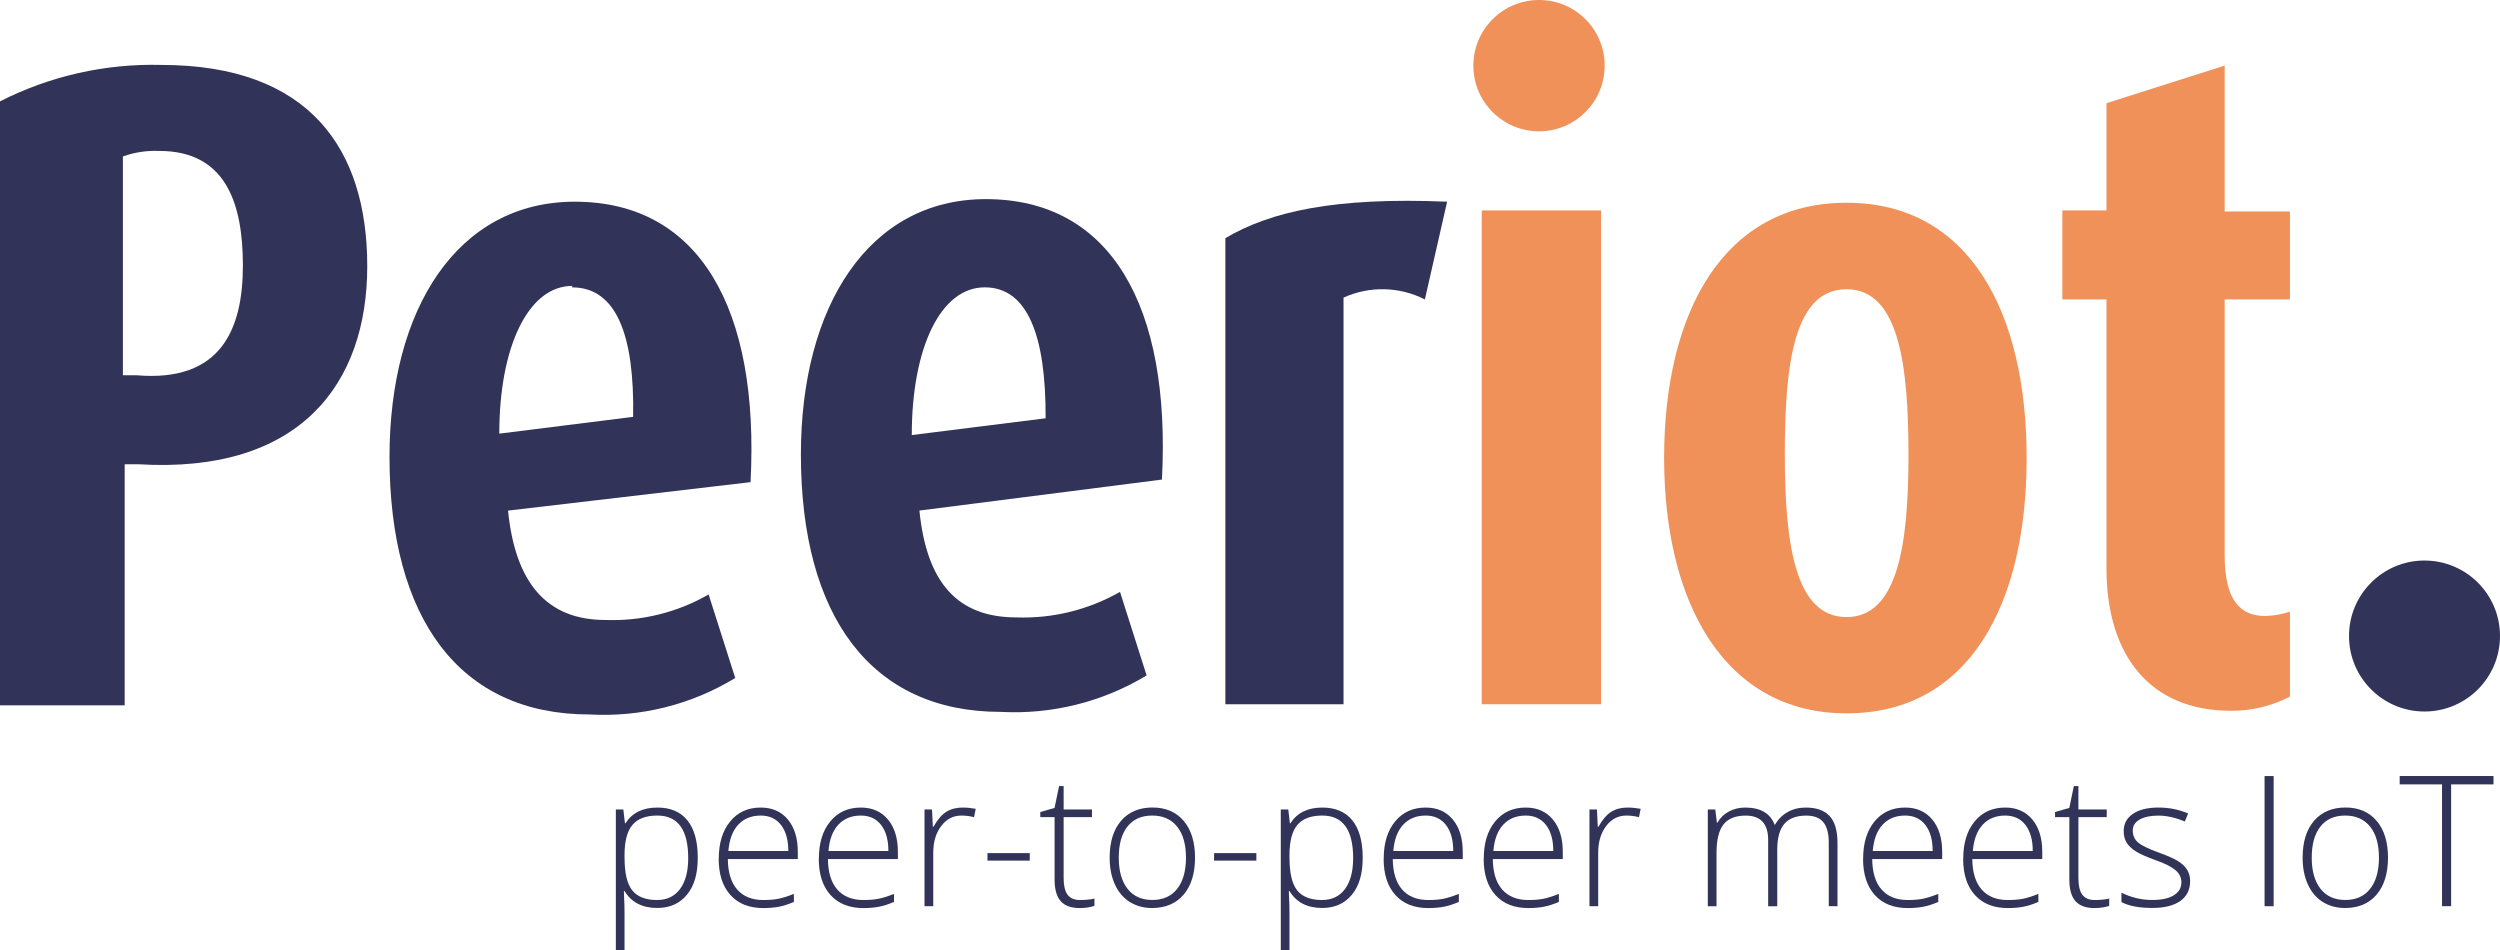 <?xml version="1.0" encoding="UTF-8"?>
<svg xmlns="http://www.w3.org/2000/svg" id="Ebene_2" data-name="Ebene 2" viewBox="0 0 543.77 206.64">
  <defs>
    <style>
      .cls-1 {
        fill: #ef9158;
      }

      .cls-2 {
        fill: #313458;
      }
    </style>
  </defs>
  <g id="Ebene_1-2" data-name="Ebene 1">
    <g>
      <g id="Ebene_2-2" data-name="Ebene 2">
        <g id="Ebene_1-2" data-name="Ebene 1-2">
          <path class="cls-2" d="m30.06,100.98h-2.94v52.43H0V22.05c10.85-5.52,22.9-8.24,35.06-7.93,32.29,0,44.82,18.32,44.82,43.79s-14.52,45.21-49.82,43.07Zm4.6-68.14c-2.7-.13-5.39.28-7.93,1.19v47.59h2.94c18.56,1.59,23.16-10.23,23.16-23.88s-3.81-24.91-18.17-24.91Z"></path>
          <path class="cls-2" d="m110.5,111.05c1.59,15.86,8.49,23.8,21.18,23.8,7.86.29,15.64-1.63,22.45-5.55l5.79,18.17c-9.53,5.8-20.59,8.57-31.73,7.93-28.32,0-43.47-20.94-43.47-56,0-32.21,14.75-55.53,40.3-55.53,27.05,0,40.22,23.16,38.23,61l-52.75,6.19Zm13.96-48.86c-9.52,0-15.86,13.17-15.86,32.13l29.11-3.65c.32-17.77-3.65-28.16-13.25-28.16v-.32Z"></path>
          <path class="cls-2" d="m199.98,111.05c1.59,15.86,8.41,23.24,21.1,23.24,7.88.28,15.68-1.65,22.53-5.55l5.79,18.17c-9.54,5.77-20.6,8.53-31.73,7.93-28.32,0-43.47-20.94-43.47-56,0-32.21,14.75-55.53,40.22-55.53,27.13,0,40.3,23.16,38.31,61l-52.75,6.74Zm14.2-48.55c-9.6,0-15.86,13.17-15.86,32.13l29.11-3.65c.08-18.09-3.97-28.48-13.25-28.48Z"></path>
          <path class="cls-2" d="m309.92,65.13c-5.53-2.82-12.04-2.96-17.69-.4v88.45h-25.7V51.8c9.76-5.79,23.8-8.96,48.23-7.93l-4.84,21.26Z"></path>
          <path class="cls-1" d="m322.29,153.18V45.77h25.94v107.41h-25.94Z"></path>
          <path class="cls-1" d="m401.62,155.16c-26.34,0-39.66-23.8-39.66-55.53s12.93-55.53,39.66-55.53,39.19,23.8,39.19,55.53-12.45,55.53-39.19,55.53Zm0-92.25c-11.42,0-13.41,16.34-13.41,35.85s2.22,35.46,13.41,35.46,13.49-15.86,13.49-35.22-1.98-36.09-13.49-36.09Z"></path>
          <path class="cls-1" d="m485.23,154.6c-17.53,0-27.05-11.98-27.05-30.94v-58.54h-9.6v-19.36h9.6v-23.32l25.7-8.17v31.73h14.2v19.12h-14.2v55.53c0,9.99,3.41,13.33,8.81,13.33,1.84-.04,3.66-.36,5.39-.95v18.48c-3.96,2.07-8.38,3.13-12.85,3.09Z"></path>
          <path class="cls-2" d="m527.43,154.76c-9.07.04-16.46-7.27-16.5-16.34-.04-9.07,7.27-16.46,16.34-16.5,9.07-.04,16.46,7.27,16.5,16.34.04,9.07-7.27,16.46-16.34,16.5h0Z"></path>
          <circle class="cls-1" cx="334.75" cy="14.28" r="14.28"></circle>
        </g>
      </g>
      <g>
        <path class="cls-2" d="m133.95,206.64v-30.58h1.63l.35,3h.12c1.45-2.27,3.76-3.41,6.94-3.41,2.86,0,5.03.93,6.53,2.79,1.5,1.86,2.25,4.57,2.25,8.13s-.79,6.15-2.37,8.06c-1.58,1.91-3.73,2.86-6.46,2.86-3.25,0-5.61-1.23-7.1-3.68h-.14l.06,1.63c.05.96.08,2.01.08,3.15v8.04h-1.9Zm1.9-20.02c0,3.29.55,5.63,1.66,7.03,1.11,1.4,2.91,2.11,5.4,2.11,2.16,0,3.83-.8,5.01-2.4,1.18-1.6,1.77-3.83,1.77-6.71,0-6.17-2.24-9.26-6.71-9.26-2.46,0-4.26.67-5.41,2.02s-1.73,3.54-1.73,6.58v.62Z"></path>
        <path class="cls-2" d="m156.34,186.74c0-3.36.82-6.04,2.47-8.06,1.65-2.02,3.87-3.03,6.66-3.03,2.49,0,4.46.87,5.9,2.6,1.44,1.73,2.16,4.08,2.16,7.05v1.55h-15.22c.03,2.89.7,5.1,2.03,6.62s3.22,2.29,5.69,2.29c1.21,0,2.27-.08,3.18-.25.91-.17,2.07-.53,3.47-1.08v1.74c-1.19.52-2.3.87-3.31,1.06-1.01.19-2.13.28-3.35.28-3.05,0-5.43-.94-7.14-2.83-1.71-1.89-2.56-4.53-2.56-7.92Zm2.09-1.64h13.03c0-2.42-.53-4.3-1.59-5.67-1.06-1.36-2.53-2.04-4.4-2.04-2.03,0-3.66.66-4.89,1.98s-1.95,3.23-2.15,5.72Z"></path>
        <path class="cls-2" d="m178.11,186.74c0-3.36.82-6.04,2.47-8.06,1.65-2.02,3.87-3.03,6.66-3.03,2.49,0,4.46.87,5.9,2.6,1.44,1.73,2.16,4.08,2.16,7.05v1.55h-15.22c.03,2.89.7,5.1,2.03,6.62s3.22,2.29,5.69,2.29c1.21,0,2.27-.08,3.18-.25.91-.17,2.07-.53,3.47-1.08v1.74c-1.19.52-2.3.87-3.31,1.06-1.01.19-2.13.28-3.35.28-3.05,0-5.43-.94-7.14-2.83-1.71-1.89-2.56-4.53-2.56-7.92Zm2.09-1.64h13.03c0-2.42-.53-4.3-1.59-5.67-1.06-1.36-2.53-2.04-4.4-2.04-2.03,0-3.66.66-4.89,1.98s-1.95,3.23-2.15,5.72Z"></path>
        <path class="cls-2" d="m201.09,197.11v-21.05h1.63l.18,3.78h.13c.87-1.54,1.79-2.63,2.77-3.25.98-.62,2.17-.94,3.56-.94.89,0,1.85.09,2.87.27l-.37,1.82c-.88-.23-1.79-.35-2.73-.35-1.79,0-3.27.76-4.42,2.29-1.15,1.53-1.72,3.45-1.72,5.78v11.64h-1.9Z"></path>
        <path class="cls-2" d="m214.78,187.19v-1.63h9.2v1.63h-9.2Z"></path>
        <path class="cls-2" d="m226.27,177.72v-1.1l3.1-.89.99-4.76h.99v5.09h6.16v1.67h-6.16v13.3c0,1.61.28,2.8.85,3.57.57.77,1.46,1.16,2.67,1.16s2.27-.1,3.18-.31v1.58c-.93.32-2,.48-3.21.48-1.86,0-3.23-.5-4.12-1.49s-1.34-2.56-1.34-4.69v-13.6h-3.1Z"></path>
        <path class="cls-2" d="m241.36,186.55c0-3.43.83-6.11,2.49-8.03s3.94-2.88,6.83-2.88,5.14.97,6.79,2.92c1.64,1.94,2.46,4.61,2.46,7.99s-.83,6.12-2.49,8.05c-1.66,1.93-3.95,2.9-6.87,2.9-1.84,0-3.46-.45-4.87-1.34-1.4-.89-2.48-2.17-3.22-3.83-.75-1.67-1.12-3.59-1.12-5.77Zm1.98,0c0,2.89.64,5.15,1.91,6.77,1.27,1.62,3.07,2.43,5.4,2.43s4.13-.81,5.4-2.43,1.91-3.88,1.91-6.77-.64-5.16-1.93-6.76-3.09-2.4-5.42-2.4-4.12.8-5.38,2.39-1.89,3.85-1.89,6.77Z"></path>
        <path class="cls-2" d="m264.07,187.19v-1.63h9.2v1.63h-9.2Z"></path>
        <path class="cls-2" d="m278.58,206.64v-30.58h1.63l.35,3h.12c1.45-2.27,3.76-3.41,6.94-3.41,2.86,0,5.03.93,6.53,2.79,1.5,1.86,2.25,4.57,2.25,8.13s-.79,6.15-2.37,8.06c-1.58,1.91-3.73,2.86-6.46,2.86-3.25,0-5.61-1.23-7.1-3.68h-.14l.06,1.63c.05.96.08,2.01.08,3.15v8.04h-1.9Zm1.9-20.02c0,3.29.55,5.63,1.66,7.03,1.11,1.4,2.91,2.11,5.4,2.11,2.16,0,3.83-.8,5.01-2.4,1.18-1.6,1.77-3.83,1.77-6.71,0-6.17-2.24-9.26-6.71-9.26-2.46,0-4.26.67-5.41,2.02s-1.73,3.54-1.73,6.58v.62Z"></path>
        <path class="cls-2" d="m300.97,186.74c0-3.36.82-6.04,2.47-8.06,1.65-2.02,3.87-3.03,6.66-3.03,2.49,0,4.46.87,5.9,2.6,1.44,1.73,2.16,4.08,2.16,7.05v1.55h-15.22c.03,2.89.7,5.1,2.03,6.62s3.22,2.29,5.69,2.29c1.21,0,2.27-.08,3.18-.25.91-.17,2.07-.53,3.47-1.08v1.74c-1.19.52-2.3.87-3.31,1.06-1.01.19-2.13.28-3.35.28-3.05,0-5.43-.94-7.14-2.83-1.71-1.89-2.56-4.53-2.56-7.92Zm2.09-1.64h13.03c0-2.42-.53-4.3-1.59-5.67-1.06-1.36-2.53-2.04-4.4-2.04-2.03,0-3.66.66-4.89,1.98s-1.95,3.23-2.15,5.72Z"></path>
        <path class="cls-2" d="m322.73,186.74c0-3.36.82-6.04,2.47-8.06,1.65-2.02,3.87-3.03,6.66-3.03,2.49,0,4.46.87,5.9,2.6,1.44,1.73,2.16,4.08,2.16,7.05v1.55h-15.22c.03,2.89.7,5.1,2.03,6.62s3.22,2.29,5.69,2.29c1.21,0,2.27-.08,3.18-.25.91-.17,2.07-.53,3.47-1.08v1.74c-1.19.52-2.3.87-3.31,1.06-1.01.19-2.13.28-3.35.28-3.05,0-5.43-.94-7.14-2.83-1.71-1.89-2.56-4.53-2.56-7.92Zm2.09-1.64h13.03c0-2.42-.53-4.3-1.59-5.67-1.06-1.36-2.53-2.04-4.4-2.04-2.03,0-3.66.66-4.89,1.98s-1.95,3.23-2.15,5.72Z"></path>
        <path class="cls-2" d="m345.72,197.11v-21.05h1.63l.18,3.78h.13c.87-1.54,1.79-2.63,2.77-3.25.98-.62,2.17-.94,3.56-.94.89,0,1.85.09,2.87.27l-.37,1.82c-.88-.23-1.79-.35-2.73-.35-1.79,0-3.27.76-4.42,2.29-1.15,1.53-1.72,3.45-1.72,5.78v11.64h-1.9Z"></path>
        <path class="cls-2" d="m371.46,197.11v-21.05h1.63l.35,2.88h.12c.58-1.04,1.41-1.86,2.48-2.43s2.26-.86,3.55-.86c3.33,0,5.47,1.25,6.41,3.74h.08c.68-1.2,1.6-2.12,2.76-2.77s2.47-.97,3.94-.97c2.3,0,4.02.61,5.17,1.84s1.72,3.18,1.72,5.85v13.77h-1.9v-13.81c0-2.05-.4-3.55-1.2-4.49-.8-.94-2.02-1.41-3.67-1.41-2.15,0-3.74.59-4.78,1.78-1.03,1.19-1.55,3.05-1.55,5.6v12.34h-1.98v-14.39c0-3.55-1.63-5.33-4.89-5.33-2.21,0-3.82.64-4.83,1.93-1.01,1.29-1.51,3.34-1.51,6.17v11.62h-1.9Z"></path>
        <path class="cls-2" d="m405.25,186.74c0-3.36.82-6.04,2.47-8.06,1.65-2.02,3.87-3.03,6.66-3.03,2.49,0,4.46.87,5.9,2.6,1.44,1.73,2.16,4.08,2.16,7.05v1.55h-15.22c.03,2.89.7,5.1,2.03,6.62s3.22,2.29,5.69,2.29c1.21,0,2.27-.08,3.18-.25.91-.17,2.07-.53,3.47-1.08v1.74c-1.19.52-2.3.87-3.31,1.06-1.01.19-2.13.28-3.35.28-3.05,0-5.43-.94-7.14-2.83-1.71-1.89-2.56-4.53-2.56-7.92Zm2.09-1.64h13.03c0-2.42-.53-4.3-1.59-5.67-1.06-1.36-2.53-2.04-4.4-2.04-2.03,0-3.66.66-4.89,1.98s-1.95,3.23-2.15,5.72Z"></path>
        <path class="cls-2" d="m427.02,186.74c0-3.36.82-6.04,2.47-8.06,1.65-2.02,3.87-3.03,6.66-3.03,2.49,0,4.46.87,5.9,2.6,1.44,1.73,2.16,4.08,2.16,7.05v1.55h-15.22c.03,2.89.7,5.1,2.03,6.62s3.22,2.29,5.69,2.29c1.21,0,2.27-.08,3.18-.25.91-.17,2.07-.53,3.47-1.08v1.74c-1.19.52-2.3.87-3.31,1.06-1.01.19-2.13.28-3.35.28-3.05,0-5.43-.94-7.14-2.83-1.71-1.89-2.56-4.53-2.56-7.92Zm2.09-1.64h13.03c0-2.42-.53-4.3-1.59-5.67-1.06-1.36-2.53-2.04-4.4-2.04-2.03,0-3.66.66-4.89,1.98s-1.95,3.23-2.15,5.72Z"></path>
        <path class="cls-2" d="m446.99,177.72v-1.1l3.1-.89.99-4.76h.99v5.09h6.16v1.67h-6.16v13.3c0,1.61.28,2.8.85,3.57.57.77,1.46,1.16,2.67,1.16s2.27-.1,3.18-.31v1.58c-.93.32-2,.48-3.21.48-1.86,0-3.23-.5-4.12-1.49s-1.34-2.56-1.34-4.69v-13.6h-3.1Z"></path>
        <path class="cls-2" d="m461.43,196.23v-2.07c2.12,1.06,4.35,1.59,6.7,1.59,2.07,0,3.65-.35,4.73-1.04s1.61-1.61,1.61-2.77c0-1.06-.43-1.95-1.29-2.68-.86-.72-2.26-1.44-4.22-2.13-2.1-.76-3.58-1.42-4.44-1.97-.86-.55-1.51-1.17-1.95-1.86-.44-.69-.65-1.54-.65-2.53,0-1.58.66-2.83,1.99-3.74,1.33-.92,3.18-1.38,5.57-1.38s4.42.43,6.46,1.28l-.72,1.75c-2.06-.85-3.98-1.28-5.74-1.28s-3.07.29-4.08.85c-1,.57-1.51,1.36-1.51,2.37,0,1.1.39,1.98,1.17,2.64.78.66,2.3,1.4,4.57,2.21,1.89.69,3.27,1.3,4.14,1.85s1.51,1.17,1.95,1.87c.43.7.65,1.52.65,2.46,0,1.88-.72,3.32-2.15,4.33-1.43,1.01-3.46,1.51-6.09,1.51-2.81,0-5.05-.42-6.7-1.27Z"></path>
        <path class="cls-2" d="m492.56,197.11v-28.31h1.98v28.31h-1.98Z"></path>
        <path class="cls-2" d="m500.84,186.55c0-3.43.83-6.11,2.49-8.03s3.94-2.88,6.83-2.88,5.14.97,6.79,2.92c1.64,1.94,2.46,4.61,2.46,7.99s-.83,6.12-2.49,8.05c-1.66,1.93-3.95,2.9-6.87,2.9-1.84,0-3.46-.45-4.87-1.34-1.4-.89-2.48-2.17-3.22-3.83-.75-1.67-1.12-3.59-1.12-5.77Zm1.98,0c0,2.89.64,5.15,1.91,6.77,1.27,1.62,3.07,2.43,5.4,2.43s4.13-.81,5.4-2.43,1.91-3.88,1.91-6.77-.64-5.16-1.93-6.76-3.09-2.4-5.42-2.4-4.12.8-5.38,2.39-1.89,3.85-1.89,6.77Z"></path>
        <path class="cls-2" d="m521.95,170.61v-1.82h20.41v1.82h-9.22v26.49h-1.98v-26.49h-9.22Z"></path>
      </g>
    </g>
  </g>
</svg>
